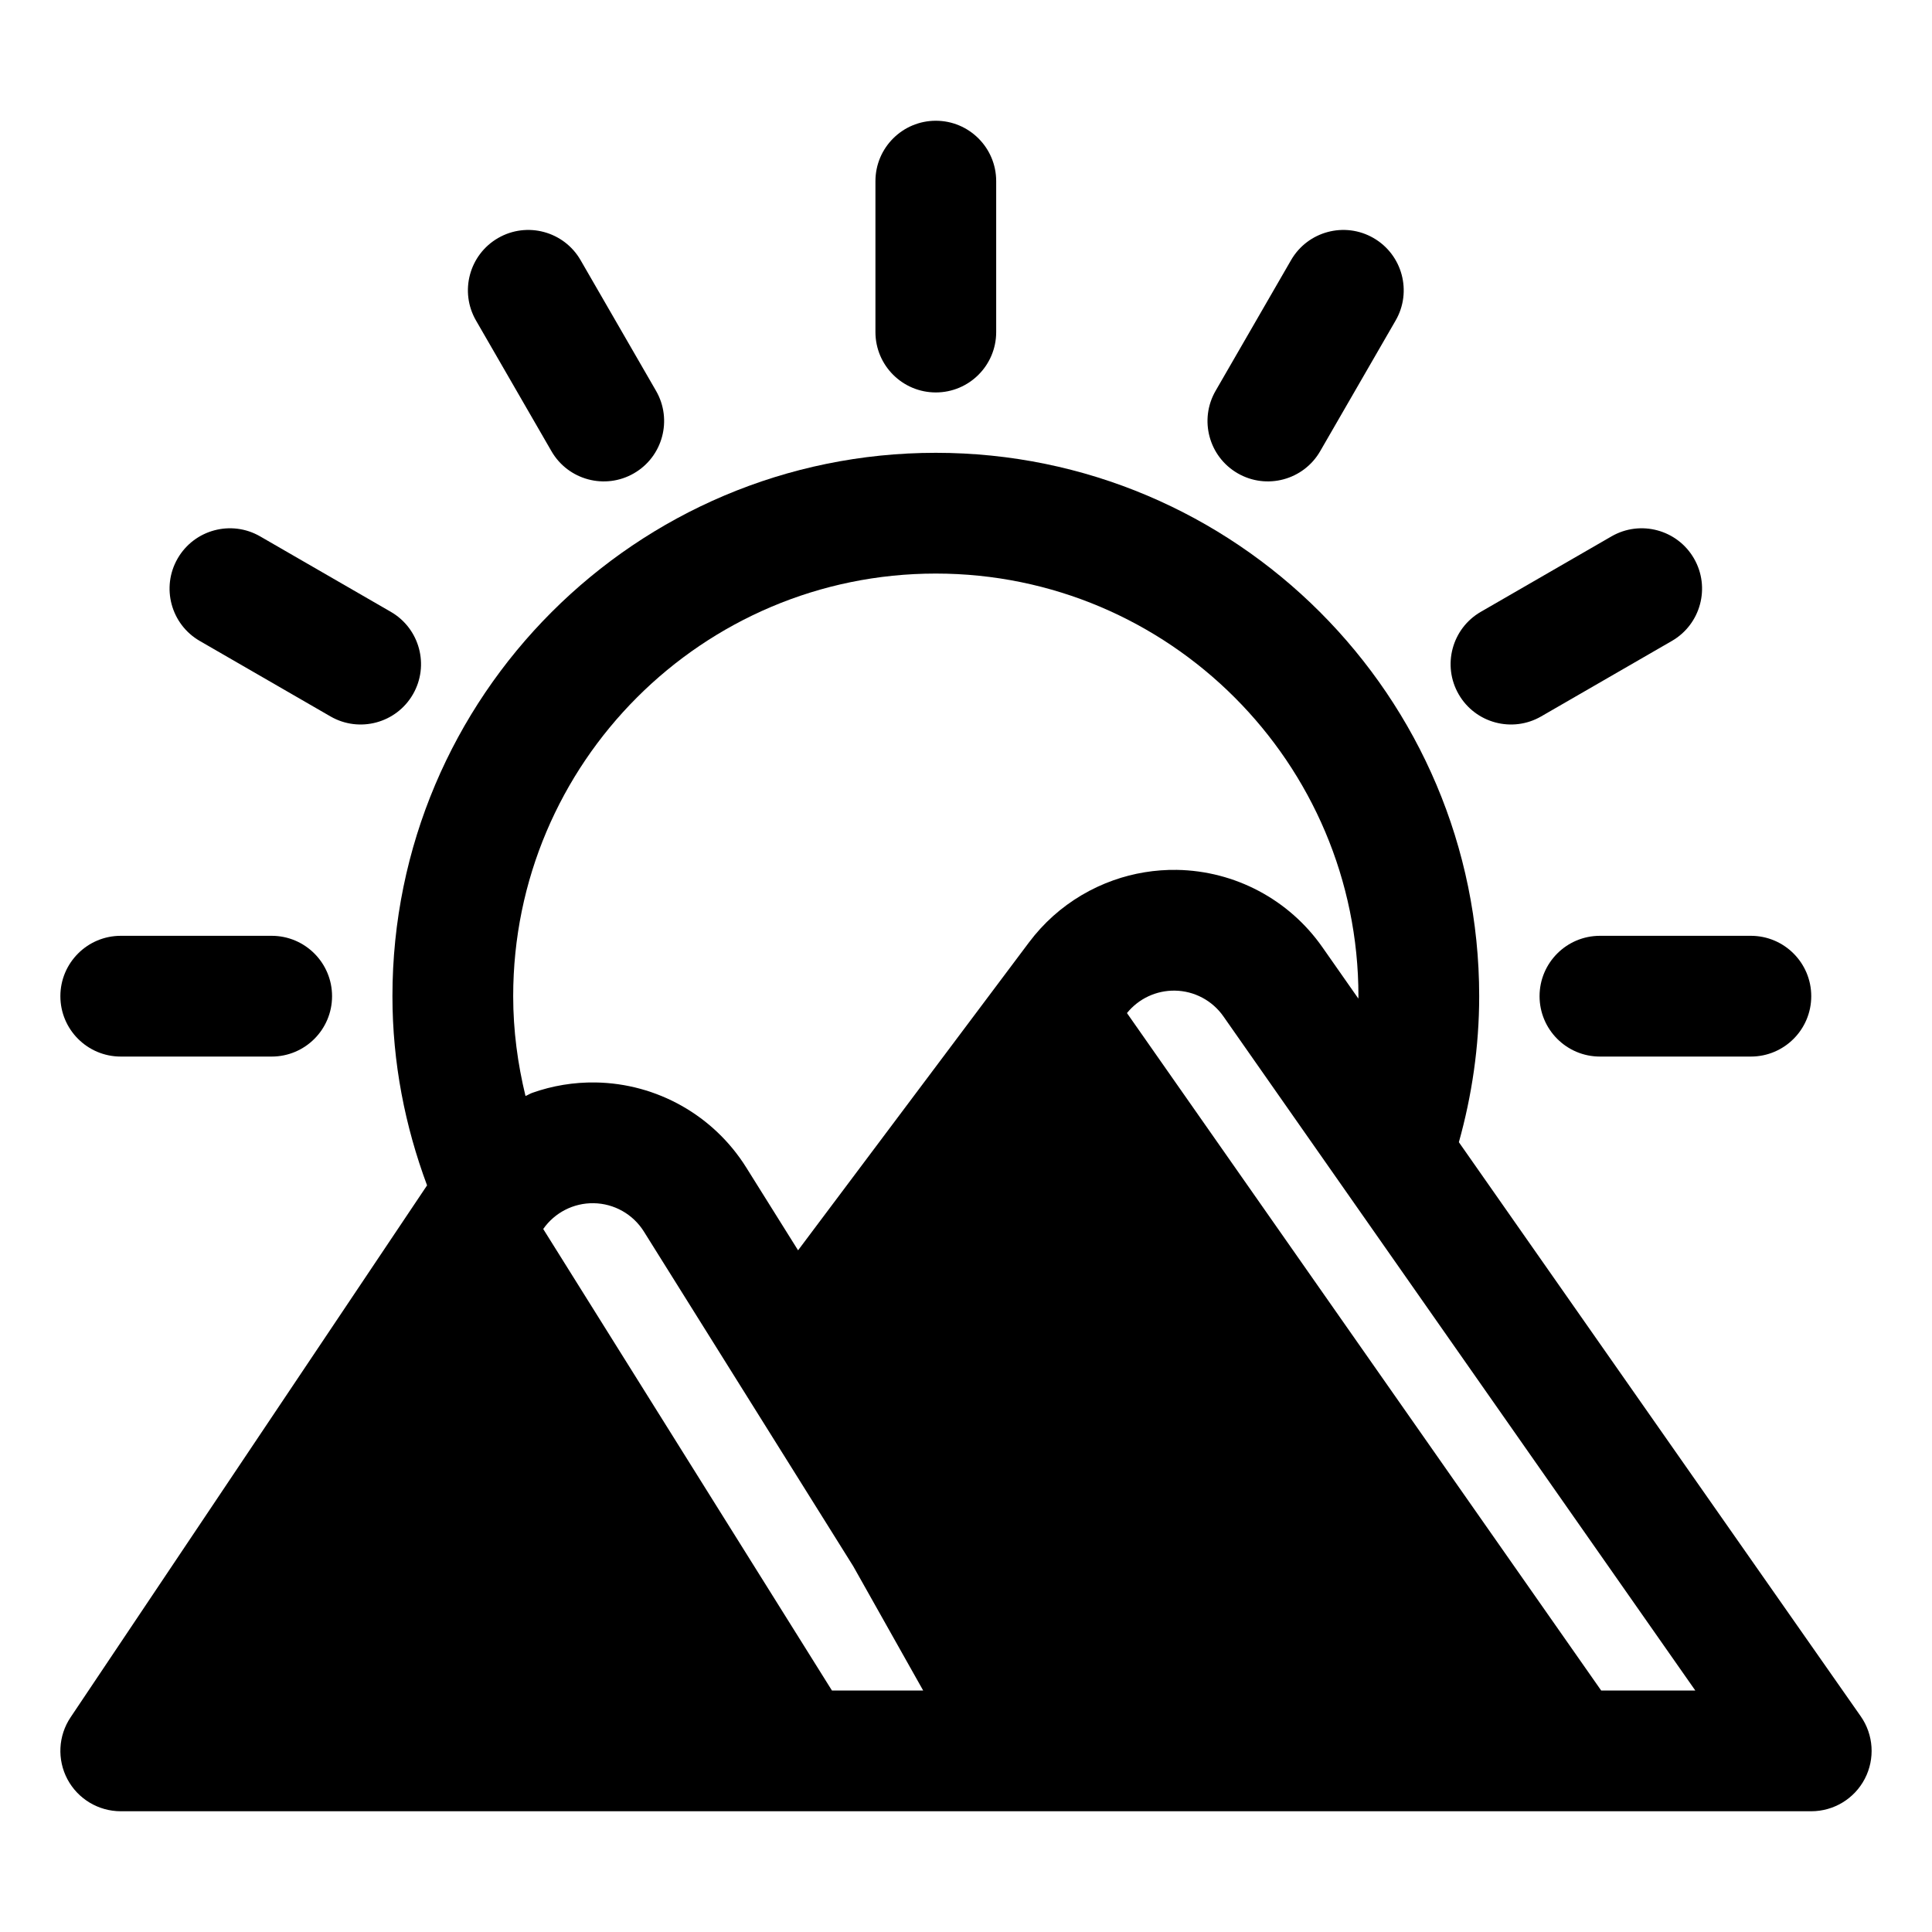 <?xml version="1.0" encoding="UTF-8"?> <svg xmlns="http://www.w3.org/2000/svg" viewBox="0 0 64 64" id="mountain"><path fill-rule="evenodd" d="M61.638,56.853L48.327,37.837C48.757,36.296,49,34.677,49,33c0-9.934-8.066-18-18-18c-9.934,0-18,8.066-18,18 c0,2.208,0.419,4.312,1.147,6.267L2.339,56.887C1.927,57.5,1.888,58.29,2.235,58.942C2.583,59.593,3.262,60,4,60h56 c0.746,0,1.43-0.415,1.774-1.076C62.118,58.262,62.066,57.464,61.638,56.853z M17.995,40.712c0.38-0.544,1.006-0.865,1.671-0.854 c0.678,0.01,1.304,0.364,1.664,0.939l6.934,11.085L30.581,56h-3.022L17.995,40.712z M34.888,30.343 c-0.292,0.262-0.56,0.553-0.8,0.873l-7.651,10.202l-1.716-2.742c-1.079-1.725-2.958-2.786-4.992-2.818 c-0.724-0.011-1.432,0.108-2.095,0.343c-0.079,0.028-0.149,0.075-0.226,0.106C17.15,35.245,17,34.141,17,33 c0-7.727,6.273-14,14-14s14,6.273,14,14c0,0.027-0.003,0.052-0.003,0.079l-1.193-1.704c-1.103-1.576-2.894-2.527-4.817-2.559 c-0.724-0.011-1.434,0.108-2.099,0.343C36.154,29.419,35.473,29.82,34.888,30.343z M53.041,56L37.332,33.559 c0.387-0.478,0.972-0.753,1.589-0.743c0.641,0.01,1.238,0.327,1.606,0.853L56.159,56C56.159,56,54.919,56,53.041,56z" clip-rule="evenodd"></path><path fill-rule="evenodd" d="M51 33c0 1.104.896 2 2 2h5c1.104 0 2-.896 2-2s-.896-2-2-2h-5C51.896 31 51 31.896 51 33zM51.053 23.732l4.33-2.5c.956-.552 1.284-1.776.732-2.732s-1.776-1.284-2.732-.732l-4.33 2.5c-.956.552-1.284 1.776-.732 2.732C48.872 23.956 50.097 24.284 51.053 23.732zM41 15.679c.956.552 2.18.224 2.732-.732l2.5-4.33c.552-.956.224-2.18-.732-2.732s-2.18-.224-2.732.732l-2.5 4.33C39.716 13.903 40.044 15.128 41 15.679zM31 13c1.104 0 2-.896 2-2V6c0-1.104-.896-2-2-2s-2 .896-2 2v5C29 12.104 29.896 13 31 13zM18.268 14.947c.552.956 1.776 1.284 2.732.732.956-.551 1.284-1.776.732-2.732l-2.5-4.33C18.68 7.661 17.456 7.333 16.5 7.885s-1.284 1.776-.732 2.732L18.268 14.947zM6.617 21.232l4.33 2.5c.956.552 2.181.224 2.732-.732.552-.956.224-2.18-.732-2.732l-4.33-2.5c-.956-.552-2.18-.224-2.732.732S5.661 20.68 6.617 21.232zM4 35h5c1.104 0 2-.896 2-2s-.896-2-2-2H4c-1.104 0-2 .896-2 2S2.896 35 4 35z" clip-rule="evenodd"></path></svg> 